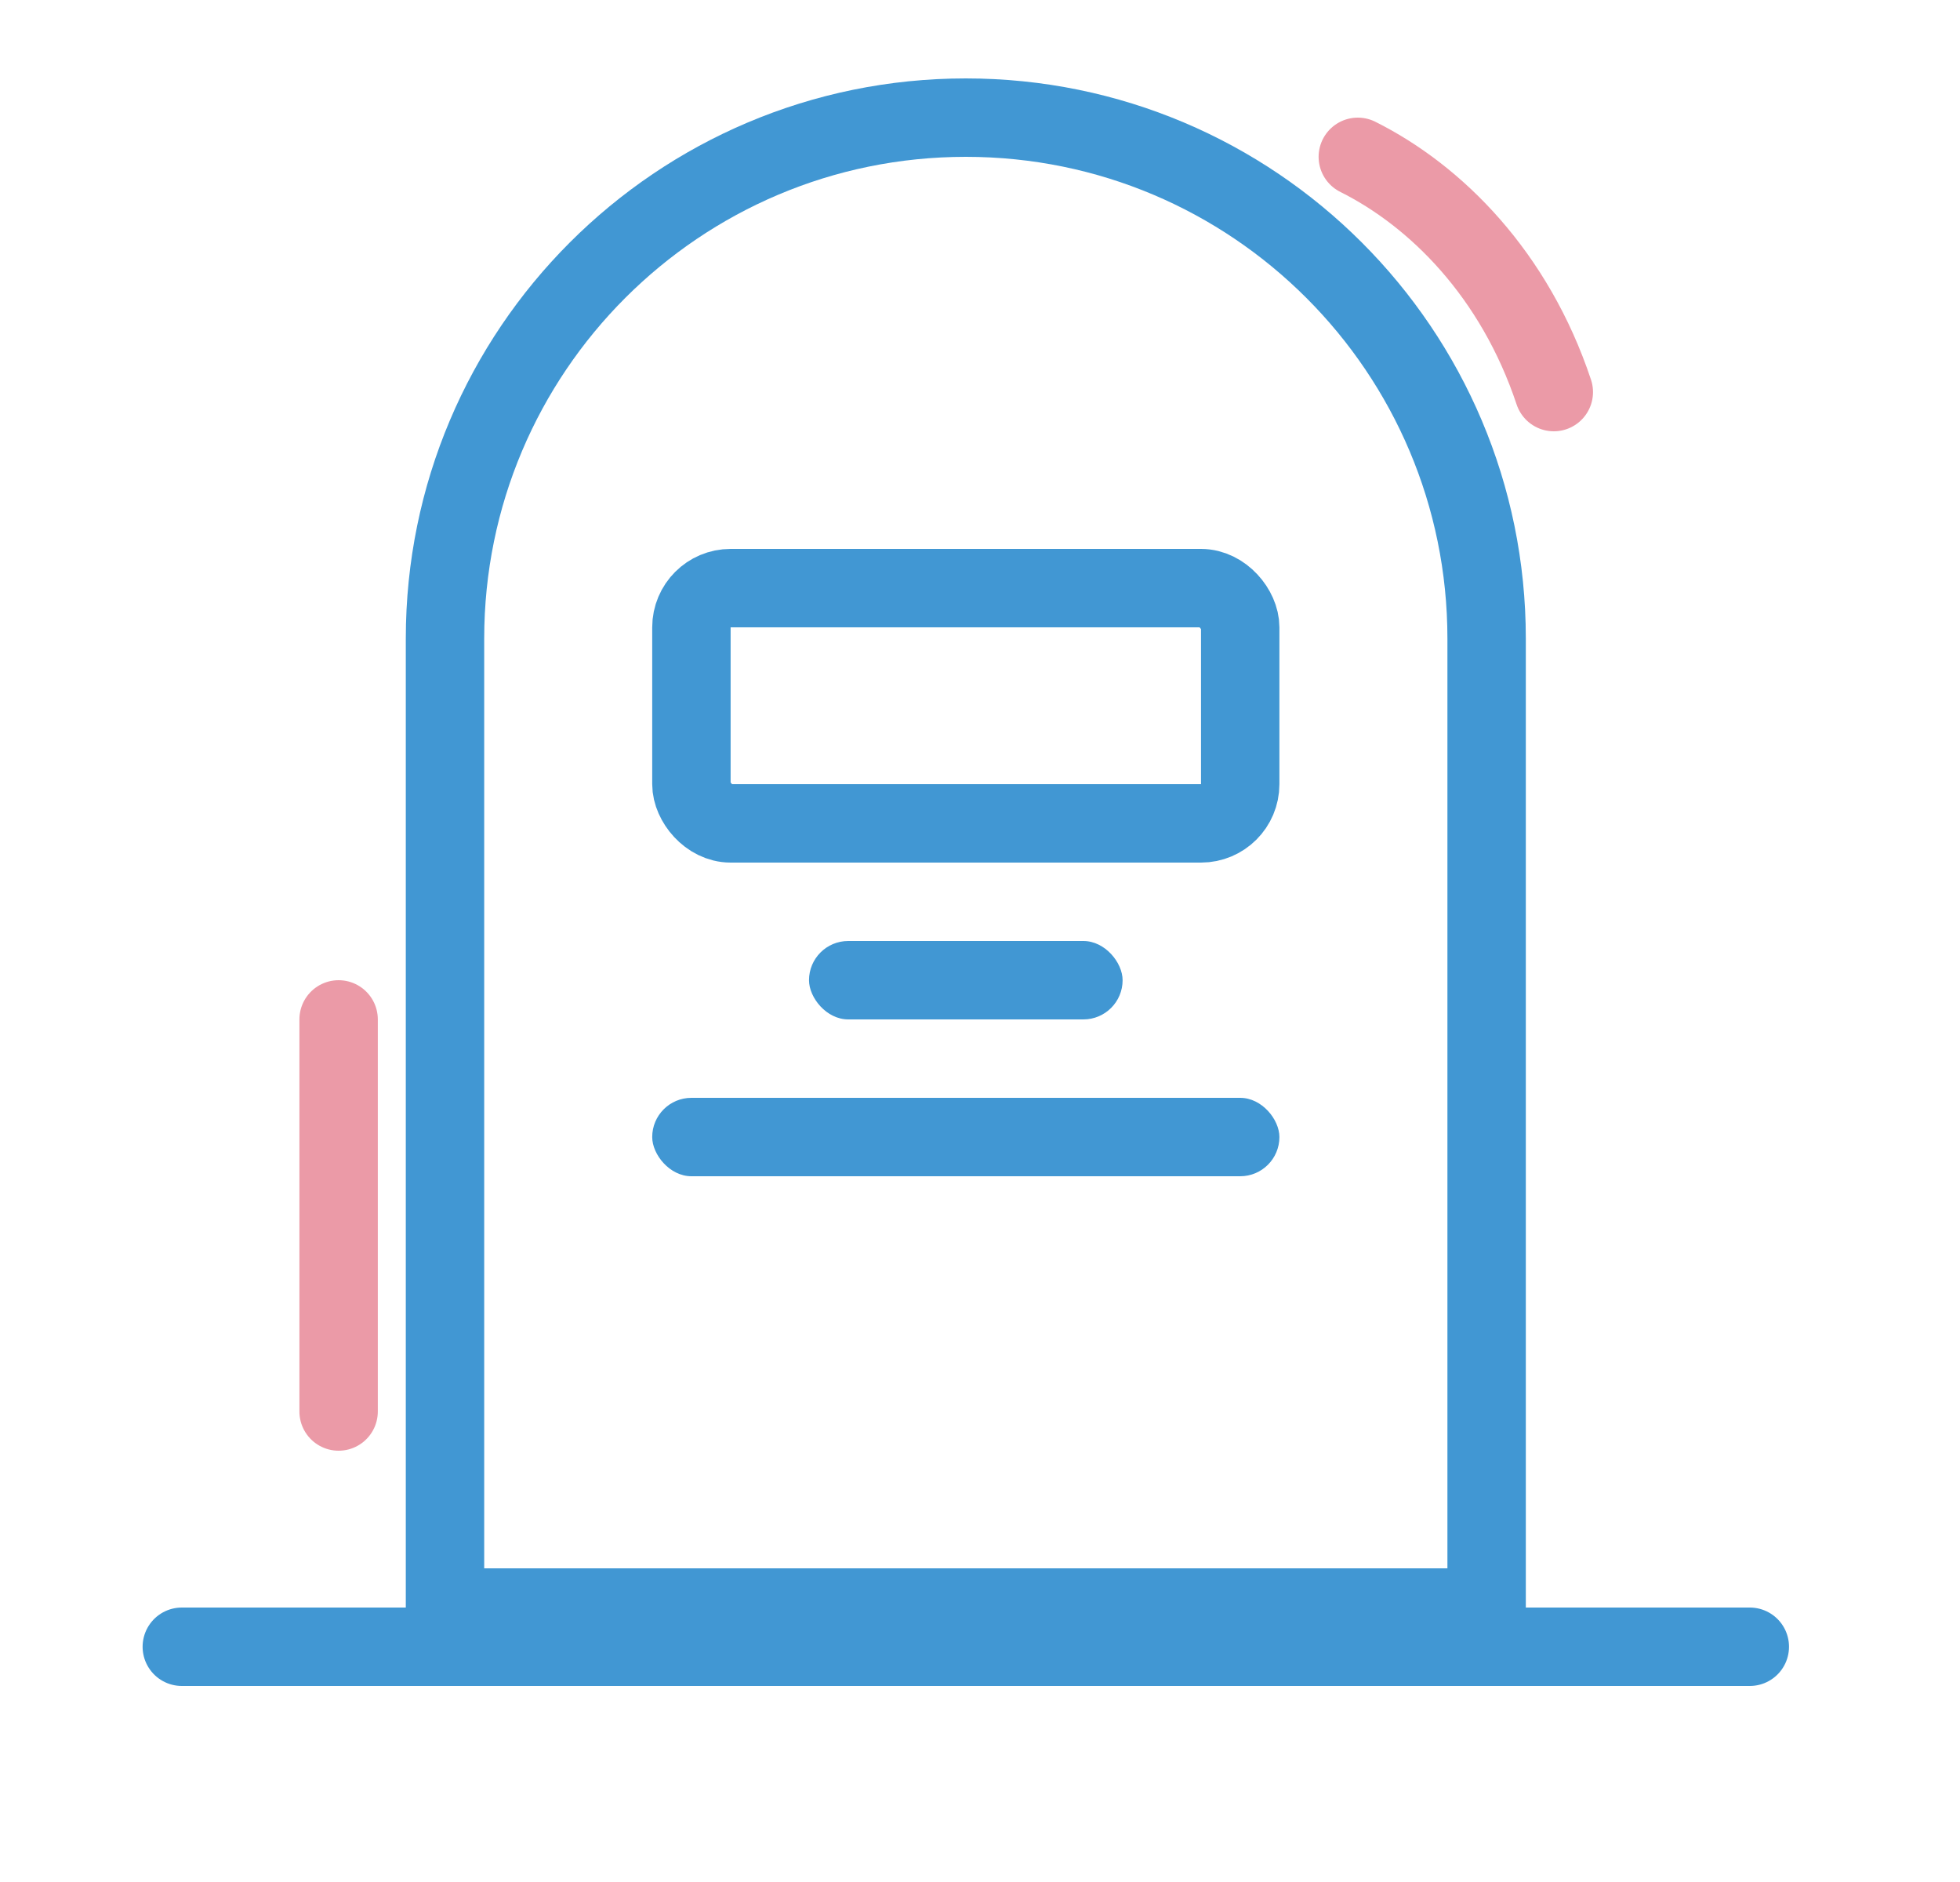 <svg width="25" height="24" viewBox="0 0 25 24" fill="none" xmlns="http://www.w3.org/2000/svg">
<path d="M5.676 8.143C5.676 4.474 8.65 1.5 12.319 1.5C15.988 1.5 18.962 4.474 18.962 8.143V20.5H5.676V8.143Z" stroke="#4197D3"/>
<path d="M2.319 21H22.319" stroke="#4197D3" stroke-linecap="round" stroke-linejoin="round"/>
<rect x="8.819" y="7.5" width="7" height="3" rx="0.5" stroke="#4197D3"/>
<rect x="8.319" y="14" width="8" height="1" rx="0.5" fill="#4197D3"/>
<rect x="10.319" y="12" width="4" height="1" rx="0.5" fill="#4197D3"/>
<path d="M17.319 2C18.319 2.5 19.319 3.5 19.819 5" stroke="#EB9AA7" stroke-linecap="round" stroke-linejoin="round"/>
<path d="M4.319 13V18" stroke="#EB9AA7" stroke-linecap="round" stroke-linejoin="round"/>
</svg>
